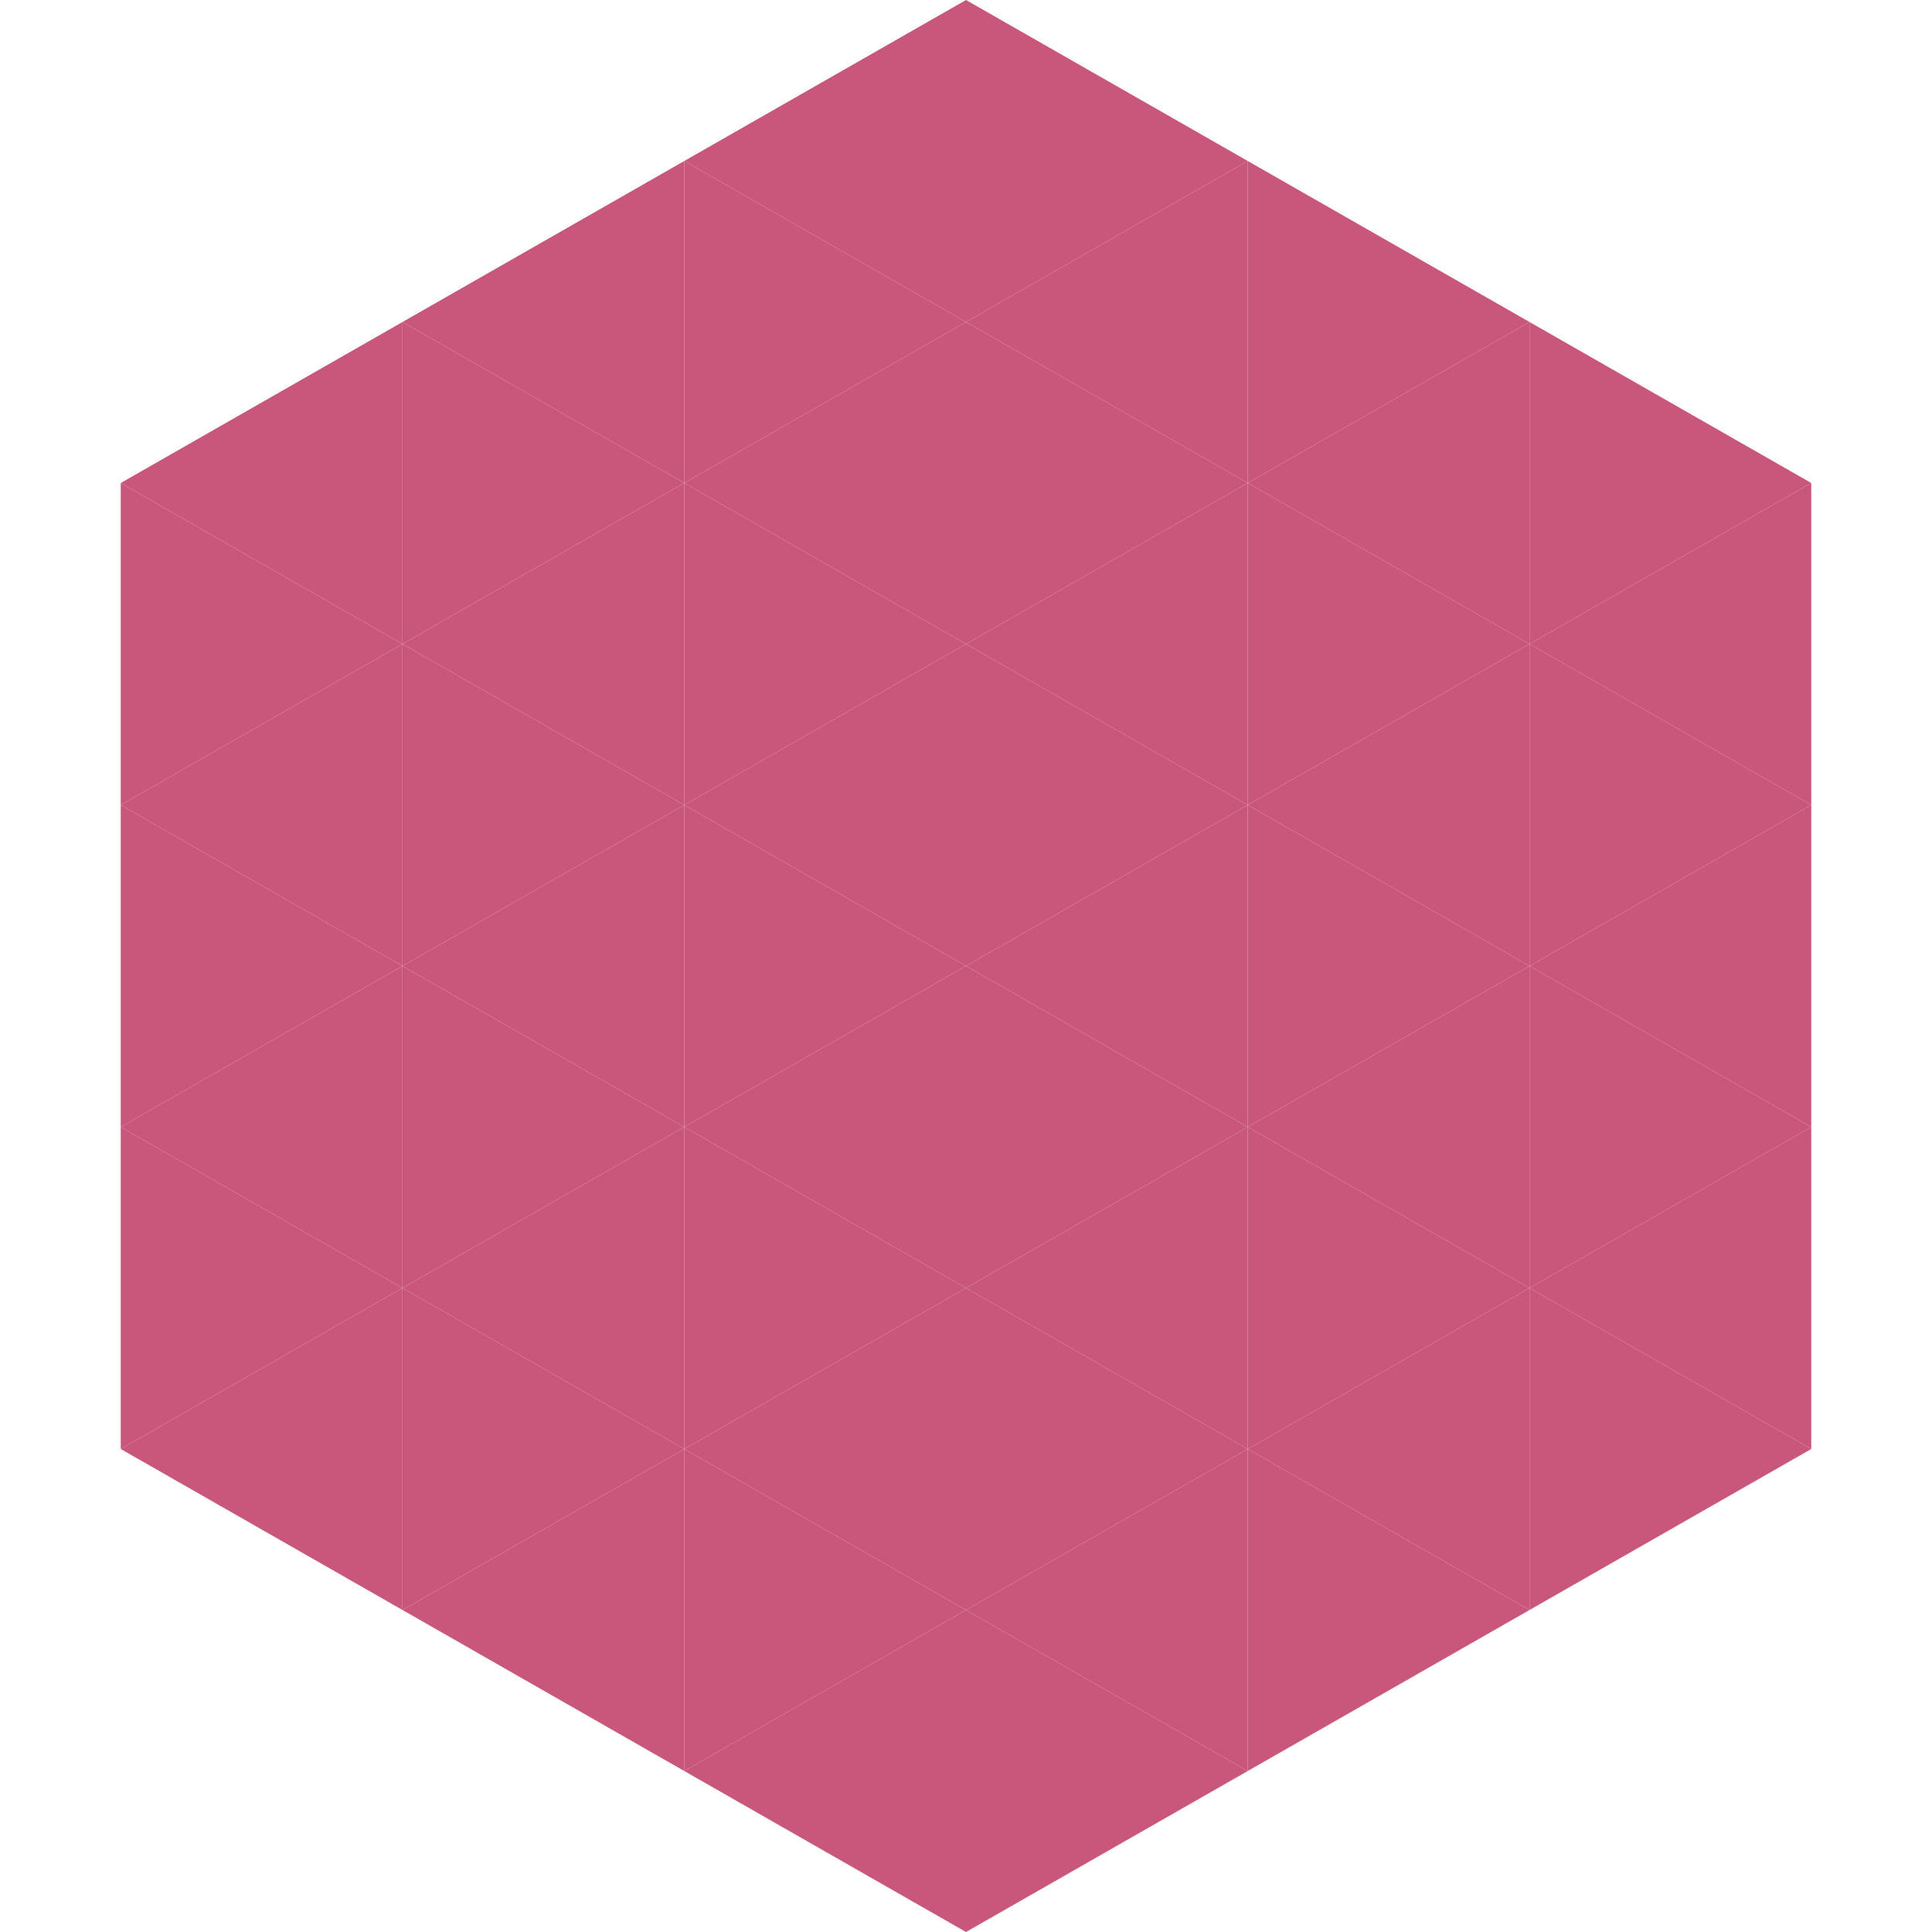 <?xml version="1.0"?>
<!-- Generated by SVGo -->
<svg width="240" height="240"
     xmlns="http://www.w3.org/2000/svg"
     xmlns:xlink="http://www.w3.org/1999/xlink">
<polygon points="50,40 15,60 50,80" style="fill:rgb(200,87,123)" />
<polygon points="190,40 225,60 190,80" style="fill:rgb(200,87,123)" />
<polygon points="15,60 50,80 15,100" style="fill:rgb(200,87,123)" />
<polygon points="225,60 190,80 225,100" style="fill:rgb(200,87,123)" />
<polygon points="50,80 15,100 50,120" style="fill:rgb(200,87,123)" />
<polygon points="190,80 225,100 190,120" style="fill:rgb(200,87,123)" />
<polygon points="15,100 50,120 15,140" style="fill:rgb(200,87,123)" />
<polygon points="225,100 190,120 225,140" style="fill:rgb(200,87,123)" />
<polygon points="50,120 15,140 50,160" style="fill:rgb(200,87,123)" />
<polygon points="190,120 225,140 190,160" style="fill:rgb(200,87,123)" />
<polygon points="15,140 50,160 15,180" style="fill:rgb(200,87,123)" />
<polygon points="225,140 190,160 225,180" style="fill:rgb(200,87,123)" />
<polygon points="50,160 15,180 50,200" style="fill:rgb(200,87,123)" />
<polygon points="190,160 225,180 190,200" style="fill:rgb(200,87,123)" />
<polygon points="15,180 50,200 15,220" style="fill:rgb(255,255,255); fill-opacity:0" />
<polygon points="225,180 190,200 225,220" style="fill:rgb(255,255,255); fill-opacity:0" />
<polygon points="50,0 85,20 50,40" style="fill:rgb(255,255,255); fill-opacity:0" />
<polygon points="190,0 155,20 190,40" style="fill:rgb(255,255,255); fill-opacity:0" />
<polygon points="85,20 50,40 85,60" style="fill:rgb(200,87,123)" />
<polygon points="155,20 190,40 155,60" style="fill:rgb(200,87,123)" />
<polygon points="50,40 85,60 50,80" style="fill:rgb(200,87,123)" />
<polygon points="190,40 155,60 190,80" style="fill:rgb(200,87,123)" />
<polygon points="85,60 50,80 85,100" style="fill:rgb(200,87,123)" />
<polygon points="155,60 190,80 155,100" style="fill:rgb(200,87,123)" />
<polygon points="50,80 85,100 50,120" style="fill:rgb(200,87,123)" />
<polygon points="190,80 155,100 190,120" style="fill:rgb(200,87,123)" />
<polygon points="85,100 50,120 85,140" style="fill:rgb(200,87,123)" />
<polygon points="155,100 190,120 155,140" style="fill:rgb(200,87,123)" />
<polygon points="50,120 85,140 50,160" style="fill:rgb(200,87,123)" />
<polygon points="190,120 155,140 190,160" style="fill:rgb(200,87,123)" />
<polygon points="85,140 50,160 85,180" style="fill:rgb(200,87,123)" />
<polygon points="155,140 190,160 155,180" style="fill:rgb(200,87,123)" />
<polygon points="50,160 85,180 50,200" style="fill:rgb(200,87,123)" />
<polygon points="190,160 155,180 190,200" style="fill:rgb(200,87,123)" />
<polygon points="85,180 50,200 85,220" style="fill:rgb(200,87,123)" />
<polygon points="155,180 190,200 155,220" style="fill:rgb(200,87,123)" />
<polygon points="120,0 85,20 120,40" style="fill:rgb(200,87,123)" />
<polygon points="120,0 155,20 120,40" style="fill:rgb(200,87,123)" />
<polygon points="85,20 120,40 85,60" style="fill:rgb(200,87,123)" />
<polygon points="155,20 120,40 155,60" style="fill:rgb(200,87,123)" />
<polygon points="120,40 85,60 120,80" style="fill:rgb(200,87,123)" />
<polygon points="120,40 155,60 120,80" style="fill:rgb(200,87,123)" />
<polygon points="85,60 120,80 85,100" style="fill:rgb(200,87,123)" />
<polygon points="155,60 120,80 155,100" style="fill:rgb(200,87,123)" />
<polygon points="120,80 85,100 120,120" style="fill:rgb(200,87,123)" />
<polygon points="120,80 155,100 120,120" style="fill:rgb(200,87,123)" />
<polygon points="85,100 120,120 85,140" style="fill:rgb(200,87,123)" />
<polygon points="155,100 120,120 155,140" style="fill:rgb(200,87,123)" />
<polygon points="120,120 85,140 120,160" style="fill:rgb(200,87,123)" />
<polygon points="120,120 155,140 120,160" style="fill:rgb(200,87,123)" />
<polygon points="85,140 120,160 85,180" style="fill:rgb(200,87,123)" />
<polygon points="155,140 120,160 155,180" style="fill:rgb(200,87,123)" />
<polygon points="120,160 85,180 120,200" style="fill:rgb(200,87,123)" />
<polygon points="120,160 155,180 120,200" style="fill:rgb(200,87,123)" />
<polygon points="85,180 120,200 85,220" style="fill:rgb(200,87,123)" />
<polygon points="155,180 120,200 155,220" style="fill:rgb(200,87,123)" />
<polygon points="120,200 85,220 120,240" style="fill:rgb(200,87,123)" />
<polygon points="120,200 155,220 120,240" style="fill:rgb(200,87,123)" />
<polygon points="85,220 120,240 85,260" style="fill:rgb(255,255,255); fill-opacity:0" />
<polygon points="155,220 120,240 155,260" style="fill:rgb(255,255,255); fill-opacity:0" />
</svg>
